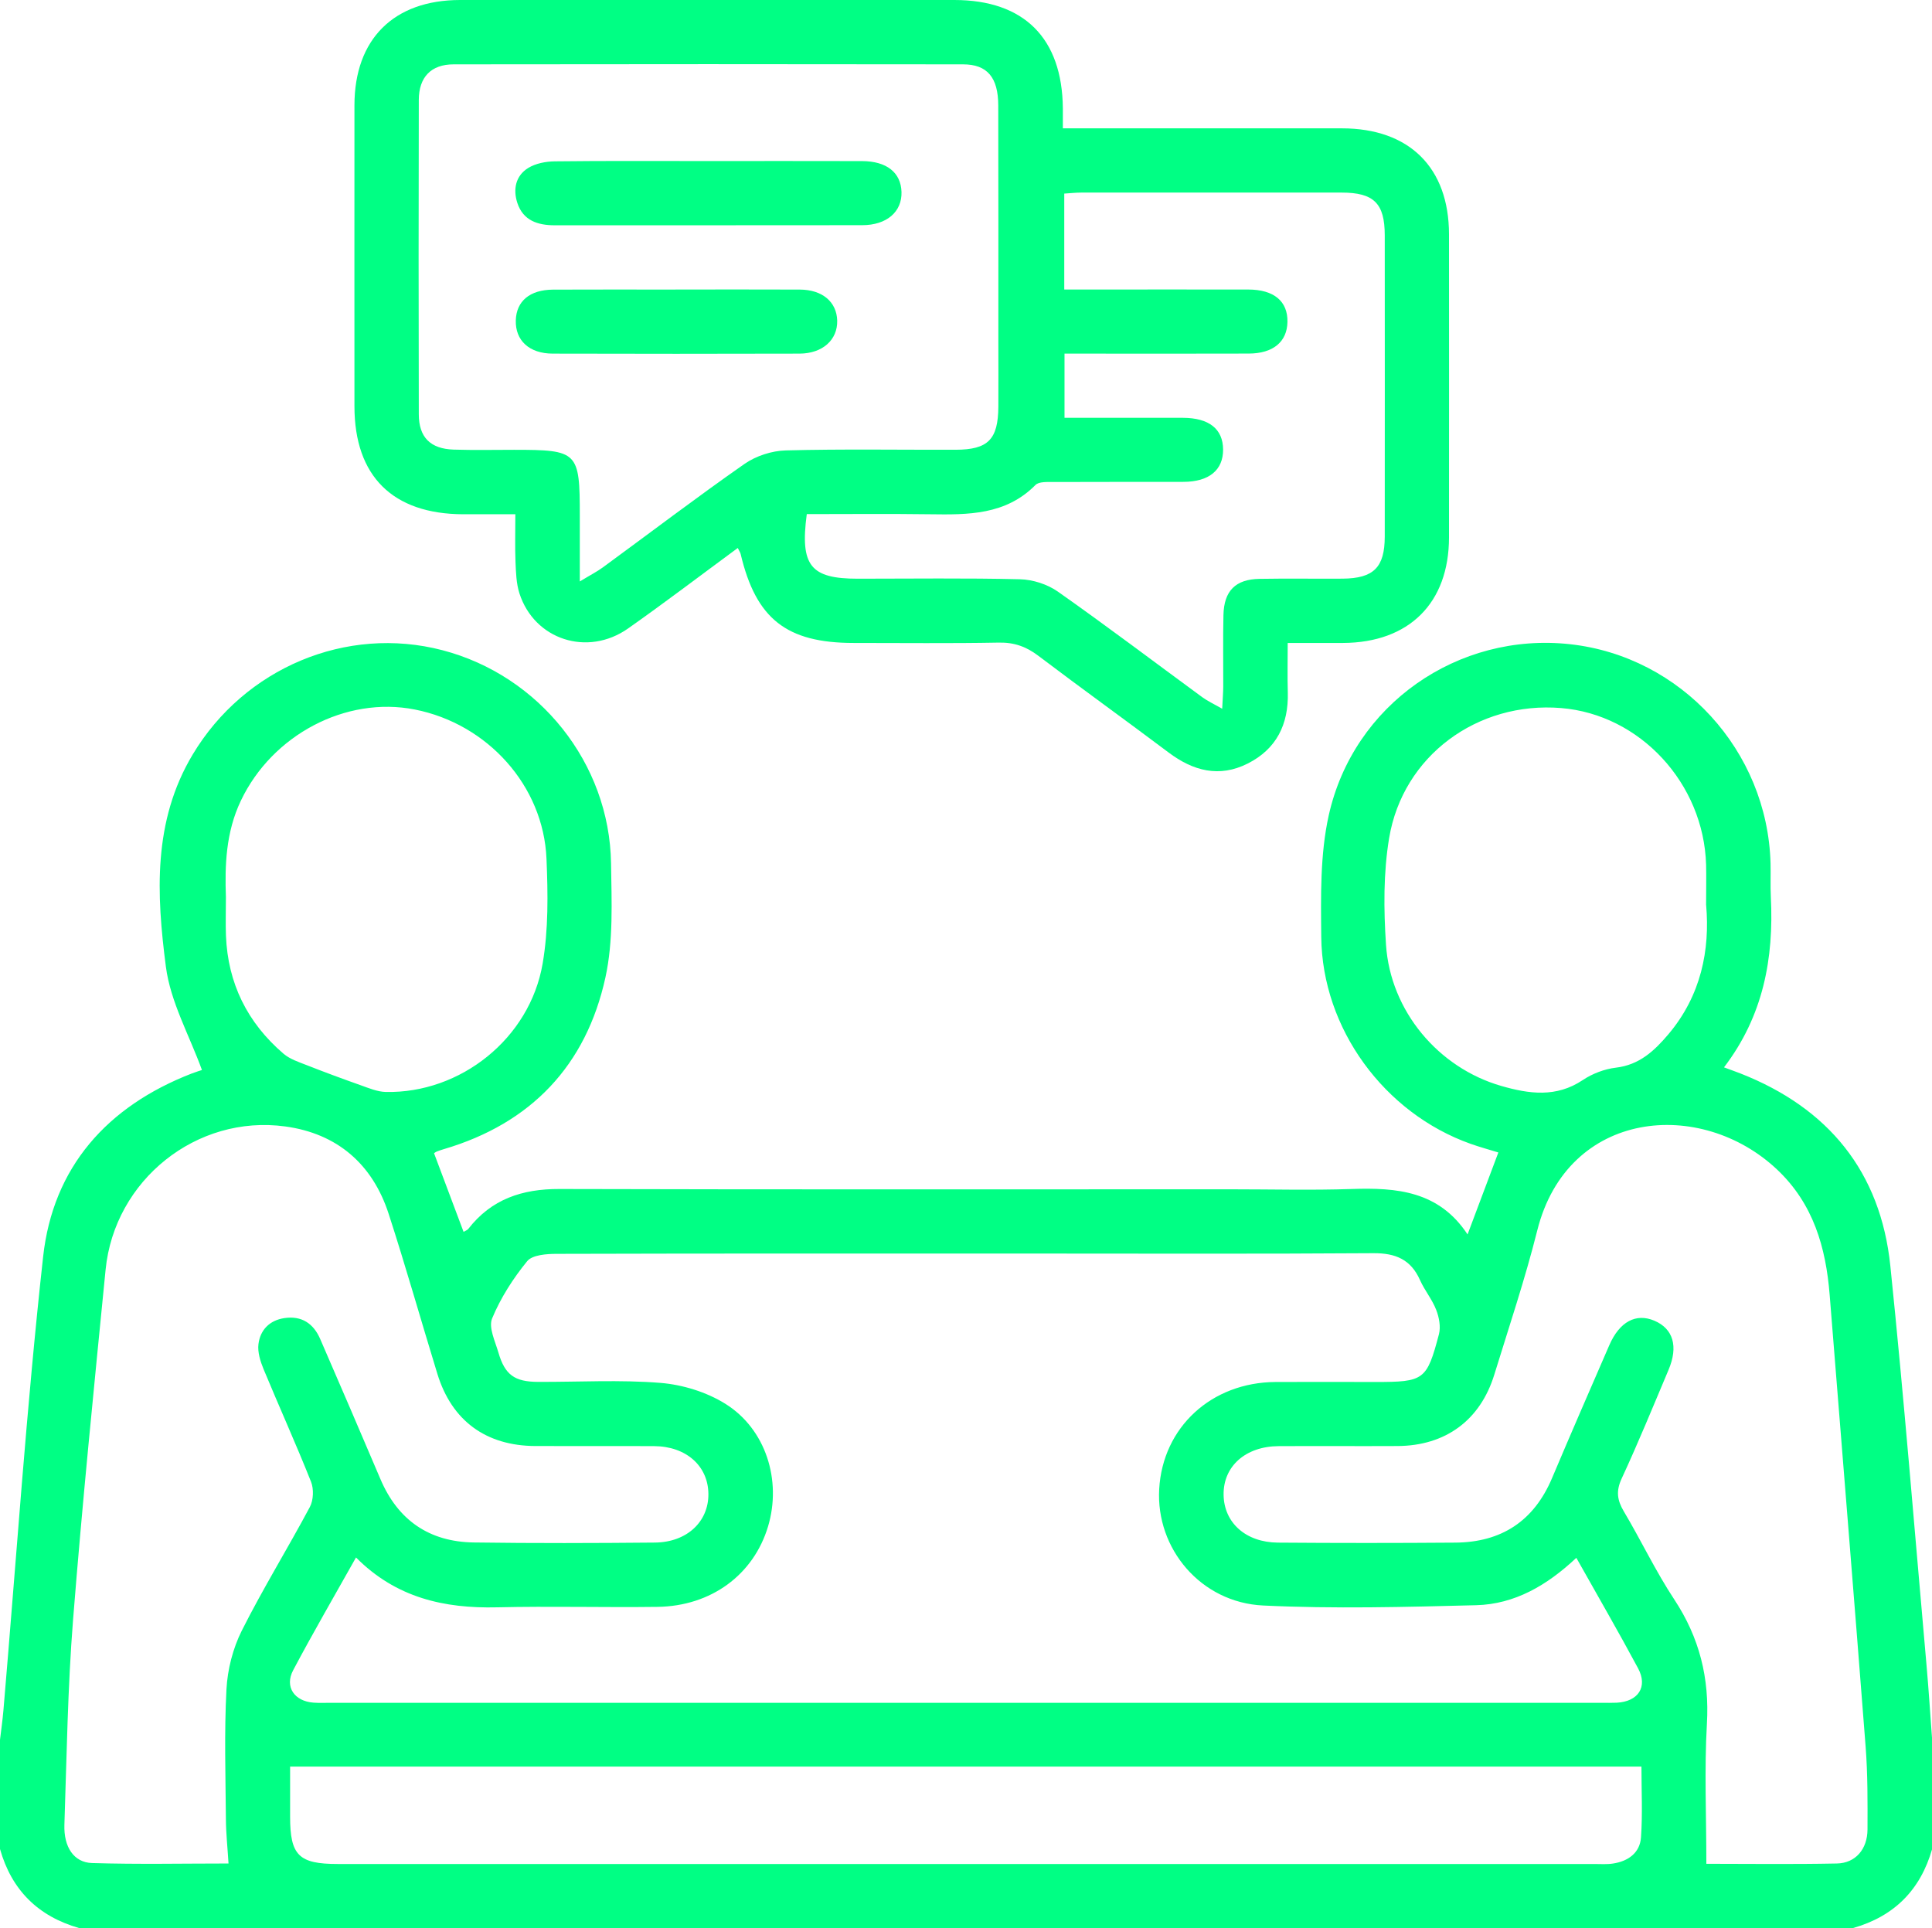 <?xml version="1.0" encoding="UTF-8"?>
<svg xmlns="http://www.w3.org/2000/svg" id="Layer_1" data-name="Layer 1" viewBox="0 0 384 383.25">
  <path d="m0,345.83c.23-1.95.51-3.9.68-5.86,2.57-30.06,4.58-60.18,7.89-90.16,1.96-17.81,12.71-29.9,29.52-36.42.93-.36,1.88-.64,2.05-.7-2.5-6.89-6.26-13.53-7.17-20.54-1.86-14.33-2.64-28.88,5.34-42.19,10.31-17.19,30.52-25.7,49.61-20.72,19.27,5.03,33.23,22.46,33.53,42.37.11,7.58.48,15.4-1.12,22.7-3.83,17.45-14.75,28.99-32.12,34.11-.48.14-.95.3-1.42.48-.22.09-.42.26-.52.33,1.95,5.19,3.89,10.35,5.87,15.63.37-.22.74-.34.94-.59,4.59-5.92,10.71-7.95,18.09-7.93,44.5.12,89,.06,133.5.06,8,0,16.01.21,24-.06,8.92-.3,17.32.38,23.02,9.03,2.17-5.77,4.11-10.93,6.12-16.29-1.74-.54-3.66-1.06-5.52-1.72-17.15-6.09-29.5-22.9-29.68-41.12-.08-8.06-.24-16.36,1.48-24.14,4.9-22.11,25.76-36.49,47.96-34.05,22.08,2.42,39.25,21.17,39.86,43.54.06,2.24-.05,4.49.06,6.74.61,12.16-1.5,23.6-9.31,33.83,1.29.48,2.28.83,3.26,1.21,17.51,6.87,27.87,19.57,29.8,38.25,2.73,26.41,4.84,52.89,7.19,79.34.44,4.95.75,9.91,1.12,14.86v21.71c-2.33,8.16-7.57,13.4-15.75,15.72H15.75C7.59,380.92,2.31,375.71,0,367.53,0,360.3,0,353.06,0,345.83Zm313.3-36.17c-5.83,5.48-12.25,9.21-19.9,9.41-14.11.36-28.25.74-42.33.06-12.42-.59-21.35-11.33-20.67-23.15.7-12.28,10.37-21.2,23.12-21.28,6.62-.04,13.24,0,19.87,0,9.64,0,10.2-.34,12.61-9.49.39-1.49.03-3.38-.55-4.86-.8-2.07-2.3-3.86-3.21-5.9-1.82-4.1-4.86-5.38-9.27-5.35-22.74.16-45.48.07-68.22.07-31.36,0-62.72-.03-94.09.06-2.01,0-4.85.2-5.88,1.46-2.8,3.43-5.28,7.3-6.97,11.38-.74,1.78.6,4.53,1.25,6.76,1.29,4.45,3.21,5.83,7.87,5.85,8.12.03,16.28-.45,24.35.2,4.41.36,9.15,1.82,12.88,4.15,8.08,5.03,11.23,15.25,8.5,24.37-2.88,9.61-11.3,15.86-21.99,16-10.62.14-21.25-.16-31.86.09-10.54.25-20.1-1.9-28.05-9.91-4.29,7.65-8.54,14.95-12.49,22.41-1.75,3.3.24,6.18,4.06,6.45,1.12.08,2.25.03,3.37.03,84.21,0,168.43,0,252.64,0,1,0,2,.03,3-.02,4.27-.22,6.22-3.15,4.24-6.84-3.88-7.24-8-14.35-12.28-21.97Zm25.84,60.81c8.26,0,17.11.12,25.96-.06,3.69-.07,6.06-2.84,6.08-6.75.02-5.48.05-10.99-.37-16.45-2.31-29.95-4.77-59.88-7.15-89.82-.75-9.45-3.25-18.11-10.42-24.89-15.16-14.34-41.66-12.03-47.7,12.09-2.42,9.65-5.6,19.11-8.53,28.63-2.79,9.08-9.7,14.16-19.23,14.21-7.87.04-15.74-.02-23.61.02-6.59.03-11.05,3.99-10.97,9.67.07,5.53,4.38,9.46,10.8,9.51,11.74.09,23.49.09,35.23,0,9.18-.06,15.64-4.28,19.25-12.82,3.73-8.83,7.56-17.62,11.38-26.42,2.03-4.68,5.31-6.43,8.96-4.87,3.74,1.59,4.79,5.1,2.82,9.76-3.05,7.23-6.02,14.49-9.32,21.61-1.15,2.47-.9,4.29.42,6.52,3.44,5.78,6.33,11.91,10.03,17.51,5.02,7.61,7.02,15.65,6.49,24.74-.52,9.05-.11,18.15-.11,27.8Zm-293.72-.06c-.19-3.13-.5-5.97-.52-8.82-.07-8.6-.34-17.22.11-25.8.21-3.95,1.28-8.14,3.05-11.67,4.19-8.34,9.12-16.31,13.52-24.56.73-1.36.81-3.59.24-5.03-2.99-7.52-6.33-14.9-9.43-22.37-.64-1.56-1.22-3.39-1.02-4.99.35-2.82,2.21-4.73,5.15-5.17,3.44-.51,5.79,1.07,7.13,4.17,4.01,9.26,8.01,18.51,11.95,27.8,3.49,8.22,9.73,12.51,18.59,12.63,11.99.17,23.99.13,35.98.02,6.36-.06,10.68-4.15,10.63-9.67-.05-5.56-4.42-9.46-10.77-9.5-7.87-.04-15.74.01-23.61-.02-9.83-.04-16.63-5.02-19.49-14.35-3.25-10.59-6.26-21.26-9.68-31.8-3.21-9.9-10.24-15.96-20.53-17.37-17.67-2.42-33.97,10.68-35.73,28.46-2.29,23.19-4.63,46.38-6.47,69.61-1.07,13.54-1.26,27.14-1.72,40.72-.15,4.43,1.87,7.51,5.49,7.62,9.08.28,18.18.09,27.1.09Zm12.24-19.26c0,3.51,0,6.73,0,9.95,0,7.7,1.72,9.41,9.48,9.41,83.24,0,166.47,0,249.71,0,1.25,0,2.52.1,3.74-.09,3.02-.45,5.35-2.12,5.57-5.19.33-4.66.09-9.37.09-14.08H57.65Zm-12.76-172.82c0,2.92-.08,5.29.01,7.65.37,9.48,4.26,17.31,11.43,23.46,1.26,1.08,3,1.65,4.59,2.27,3.58,1.41,7.18,2.74,10.8,4.02,1.6.57,3.28,1.28,4.93,1.32,14.84.32,28.63-10.6,31.19-25.5,1.17-6.8,1.06-13.91.77-20.84-.6-14.52-11.71-26.83-26.18-29.68-13.71-2.7-28.33,5.04-34.56,18.11-3.02,6.32-3.2,12.97-2.98,19.18Zm294.2,1.57c0-3.27.06-5.64,0-8.01-.47-16.2-13.13-29.87-28.82-31.15-16.62-1.36-31.45,9.49-34.18,25.85-1.15,6.92-1.09,14.18-.62,21.22.88,13.15,10.4,24.45,22.93,28.05,5.48,1.58,10.91,2.35,16.17-1.17,1.91-1.28,4.32-2.2,6.6-2.47,4.66-.55,7.63-3.34,10.41-6.62,6.54-7.73,8.29-16.81,7.52-25.69Z" fill="#00ff84"></path>
  <path d="m146.63,108.93c-7.32,5.39-14.46,10.83-21.79,15.99-8.07,5.68-18.64,2.23-21.6-6.98-.63-1.97-.69-4.16-.78-6.26-.12-2.97-.03-5.95-.03-9.46-3.71,0-7.03,0-10.36,0-14.01-.04-21.61-7.57-21.62-21.44,0-19.96-.02-39.92,0-59.87C70.46,7.78,78.26.01,91.44,0,124.18,0,156.93,0,189.67,0c13.87,0,21.46,7.59,21.58,21.54,0,1.12,0,2.23,0,3.97,1.49,0,2.8,0,4.1,0,17.12,0,34.24-.01,51.37,0,13.4.01,21.27,7.81,21.28,21.07.01,20.08.02,40.17,0,60.25-.01,13.03-7.93,20.9-21.03,20.97-3.49.02-6.97,0-11.03,0,0,3.48-.07,6.67.02,9.86.17,6.32-2.26,11.23-7.97,14.11-5.65,2.85-10.84,1.48-15.73-2.2-8.58-6.45-17.3-12.72-25.86-19.2-2.4-1.82-4.79-2.7-7.87-2.64-9.62.18-19.25.07-28.87.07-13.33,0-19.41-4.8-22.45-17.68-.08-.33-.3-.63-.58-1.21Zm-31.38,6.64c2.18-1.32,3.46-1.97,4.6-2.81,9.37-6.86,18.61-13.9,28.13-20.55,2.28-1.59,5.43-2.61,8.21-2.68,11.24-.3,22.5-.1,33.75-.13,6.46-.02,8.45-2.05,8.49-8.57.03-4.37,0-8.73,0-13.1,0-15.59.02-31.19-.02-46.78-.01-5.54-2.17-8.16-7-8.16-33.75-.05-67.5-.05-101.25,0-4.47,0-6.91,2.54-6.92,7.07-.05,20.83-.05,41.67,0,62.5.01,4.57,2.31,6.86,6.93,7.01,4,.13,8,.04,12,.04,12.7,0,13.07.37,13.07,13.05v13.12Zm45.1-13.35c-1.36,10.25.78,12.81,10.13,12.81,10.75,0,21.5-.15,32.24.11,2.55.06,5.45.99,7.53,2.45,9.7,6.82,19.16,13.99,28.72,21,1.02.75,2.2,1.29,3.95,2.29.1-2,.2-3.2.21-4.4.02-4.74-.07-9.48.04-14.22.11-4.82,2.39-7.12,7.18-7.2,5.5-.1,11,0,16.5-.04,6.17-.05,8.37-2.24,8.38-8.35.02-19.96.01-39.92,0-59.88,0-6.37-2.16-8.51-8.58-8.51-17.25-.01-34.5,0-51.75,0-1.09,0-2.18.13-3.37.2v19.07c1.62,0,2.97,0,4.32,0,10.75,0,21.5-.02,32.25,0,5.12.01,7.88,2.34,7.79,6.46-.08,3.94-2.85,6.26-7.7,6.27-10.87.04-21.75.01-32.62.01-1.33,0-2.66,0-3.99,0v12.76c8.05,0,15.79-.01,23.52,0,5.2.01,7.97,2.21,8,6.29.03,4.09-2.79,6.43-7.88,6.44-8.62.02-17.25-.01-25.87.03-1.21,0-2.86-.1-3.54.59-5.92,5.99-13.4,5.93-20.98,5.82-8.11-.11-16.21-.03-24.46-.03Z" fill="#00ff84"></path>
  <path d="m140.62,32.01c10.24,0,20.49-.02,30.73.01,4.89.02,7.71,2.28,7.83,6.13.12,3.94-2.92,6.61-7.83,6.61-20.36.04-40.73,0-61.09.02-3.4,0-6.28-.95-7.43-4.43-.89-2.7-.36-5.41,2.15-6.96,1.48-.91,3.5-1.3,5.28-1.32,10.12-.12,20.24-.06,30.36-.06Z" fill="#00ff84"></path>
  <path d="m134.25,57.55c8.24,0,16.48-.03,24.72.01,4.48.02,7.33,2.45,7.43,6.16.1,3.82-2.9,6.55-7.48,6.57-16.35.04-32.71.05-49.06,0-4.68-.01-7.45-2.62-7.34-6.61.11-3.82,2.78-6.08,7.39-6.11,8.11-.04,16.23-.01,24.34-.01Z" fill="#00ff84"></path>
</svg>

